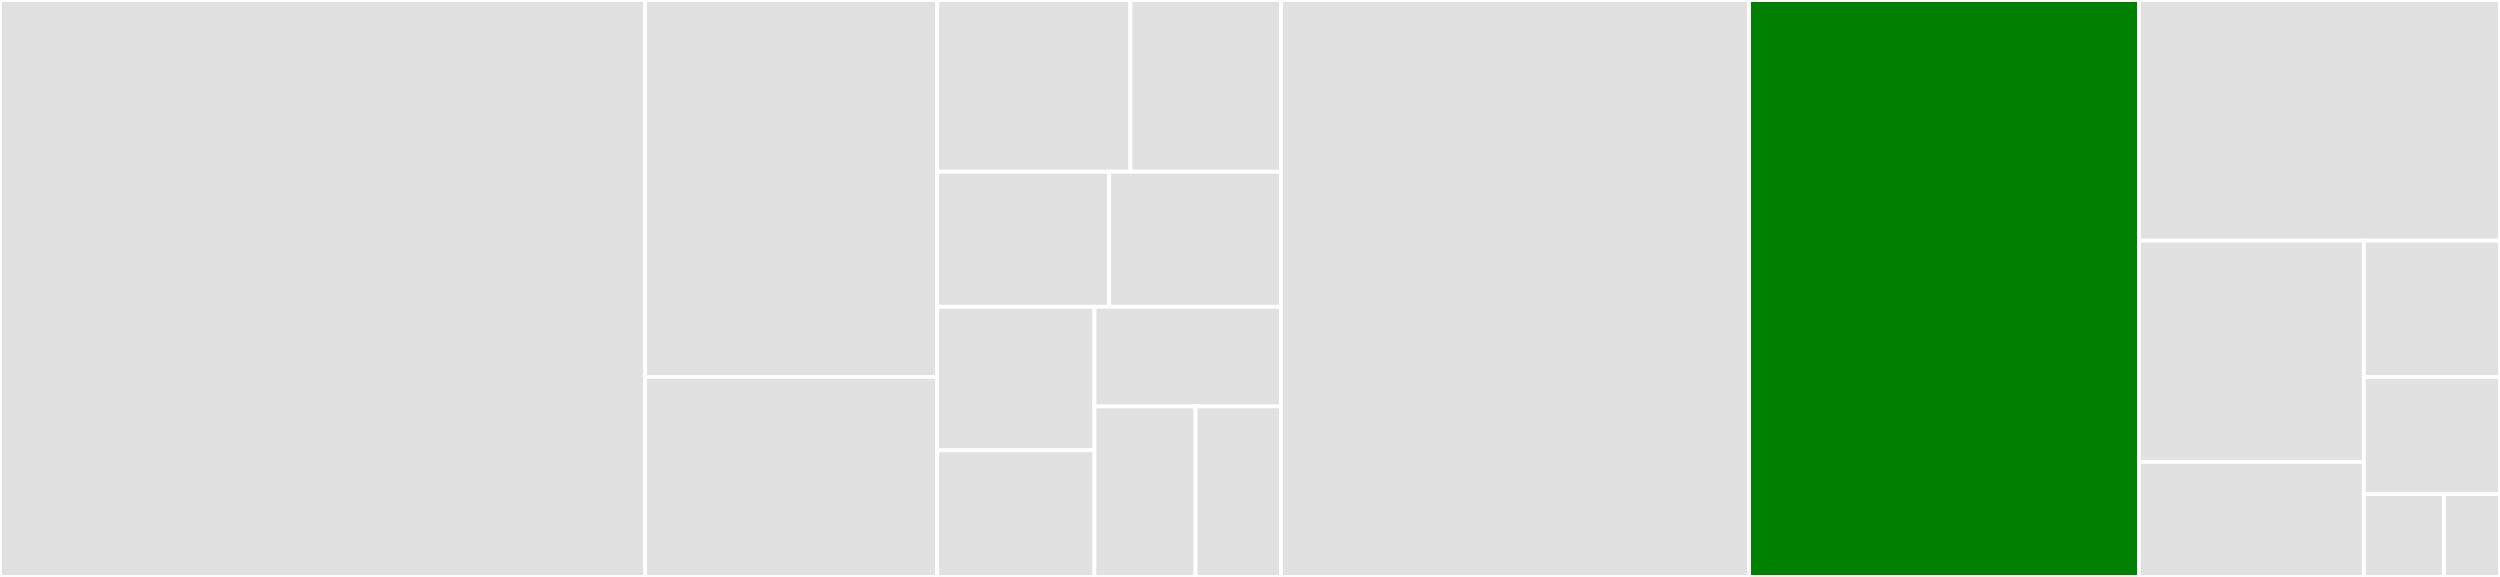 <svg baseProfile="full" width="650" height="150" viewBox="0 0 650 150" version="1.1"
xmlns="http://www.w3.org/2000/svg" xmlns:ev="http://www.w3.org/2001/xml-events"
xmlns:xlink="http://www.w3.org/1999/xlink">

<rect x="0" y="0" width="650" height="150" fill="#333333" stroke="none"/>

<style>rect.s{mask:url(#mask);}</style>
<defs>
  <pattern id="white" width="4" height="4" patternUnits="userSpaceOnUse" patternTransform="rotate(45)">
    <rect width="2" height="2" transform="translate(0,0)" fill="white"></rect>
  </pattern>
  <mask id="mask">
    <rect x="0" y="0" width="100%" height="100%" fill="url(#white)"></rect>
  </mask>
</defs>

<rect x="0" y="0" width="167.732" height="150.0" fill="#e1e1e1" stroke="white" stroke-width="1" class=" tooltipped" data-content="handler.go"><title>handler.go</title></rect>
<rect x="167.732" y="0" width="75.943" height="98.031" fill="#e1e1e1" stroke="white" stroke-width="1" class=" tooltipped" data-content="types/merkle_tree.go"><title>types/merkle_tree.go</title></rect>
<rect x="167.732" y="98.031" width="75.943" height="51.969" fill="#e1e1e1" stroke="white" stroke-width="1" class=" tooltipped" data-content="types/infer_meta.go"><title>types/infer_meta.go</title></rect>
<rect x="243.675" y="0" width="50.223" height="44.649" fill="#e1e1e1" stroke="white" stroke-width="1" class=" tooltipped" data-content="types/gen_model_json.go"><title>types/gen_model_json.go</title></rect>
<rect x="293.899" y="0" width="39.174" height="44.649" fill="#e1e1e1" stroke="white" stroke-width="1" class=" tooltipped" data-content="types/gen_tx_json.go"><title>types/gen_tx_json.go</title></rect>
<rect x="243.675" y="44.649" width="44.699" height="35.117" fill="#e1e1e1" stroke="white" stroke-width="1" class=" tooltipped" data-content="types/gen_meta_json.go"><title>types/gen_meta_json.go</title></rect>
<rect x="288.374" y="44.649" width="44.699" height="35.117" fill="#e1e1e1" stroke="white" stroke-width="1" class=" tooltipped" data-content="types/gen_input_json.go"><title>types/gen_input_json.go</title></rect>
<rect x="243.675" y="79.766" width="40.867" height="37.312" fill="#e1e1e1" stroke="white" stroke-width="1" class=" tooltipped" data-content="types/common.go"><title>types/common.go</title></rect>
<rect x="243.675" y="117.078" width="40.867" height="32.922" fill="#e1e1e1" stroke="white" stroke-width="1" class=" tooltipped" data-content="types/gen_fileinfo_json.go"><title>types/gen_fileinfo_json.go</title></rect>
<rect x="284.543" y="79.766" width="48.53" height="25.876" fill="#e1e1e1" stroke="white" stroke-width="1" class=" tooltipped" data-content="types/gen_block_json.go"><title>types/gen_block_json.go</title></rect>
<rect x="284.543" y="105.642" width="26.287" height="44.358" fill="#e1e1e1" stroke="white" stroke-width="1" class=" tooltipped" data-content="types/gen_receipt_json.go"><title>types/gen_receipt_json.go</title></rect>
<rect x="310.83" y="105.642" width="22.243" height="44.358" fill="#e1e1e1" stroke="white" stroke-width="1" class=" tooltipped" data-content="types/gen_filemeta_json.go"><title>types/gen_filemeta_json.go</title></rect>
<rect x="333.073" y="0" width="121.688" height="150.0" fill="#e1e1e1" stroke="white" stroke-width="1" class=" tooltipped" data-content="sync.go"><title>sync.go</title></rect>
<rect x="454.761" y="0" width="101.357" height="150.0" fill="green" stroke="white" stroke-width="1" class=" tooltipped" data-content="chaindb.go"><title>chaindb.go</title></rect>
<rect x="556.118" y="0" width="93.882" height="62.58" fill="#e1e1e1" stroke="white" stroke-width="1" class=" tooltipped" data-content="torrent.go"><title>torrent.go</title></rect>
<rect x="556.118" y="62.58" width="58.484" height="57.513" fill="#e1e1e1" stroke="white" stroke-width="1" class=" tooltipped" data-content="fs.go"><title>fs.go</title></rect>
<rect x="556.118" y="120.093" width="58.484" height="29.907" fill="#e1e1e1" stroke="white" stroke-width="1" class=" tooltipped" data-content="boost.go"><title>boost.go</title></rect>
<rect x="614.602" y="62.58" width="35.398" height="35.475" fill="#e1e1e1" stroke="white" stroke-width="1" class=" tooltipped" data-content="peer.go"><title>peer.go</title></rect>
<rect x="614.602" y="98.055" width="35.398" height="30.407" fill="#e1e1e1" stroke="white" stroke-width="1" class=" tooltipped" data-content="compress/compress.go"><title>compress/compress.go</title></rect>
<rect x="614.602" y="128.462" width="20.822" height="21.538" fill="#e1e1e1" stroke="white" stroke-width="1" class=" tooltipped" data-content="common.go"><title>common.go</title></rect>
<rect x="635.424" y="128.462" width="14.576" height="21.538" fill="#e1e1e1" stroke="white" stroke-width="1" class=" tooltipped" data-content="block.go"><title>block.go</title></rect>
</svg>